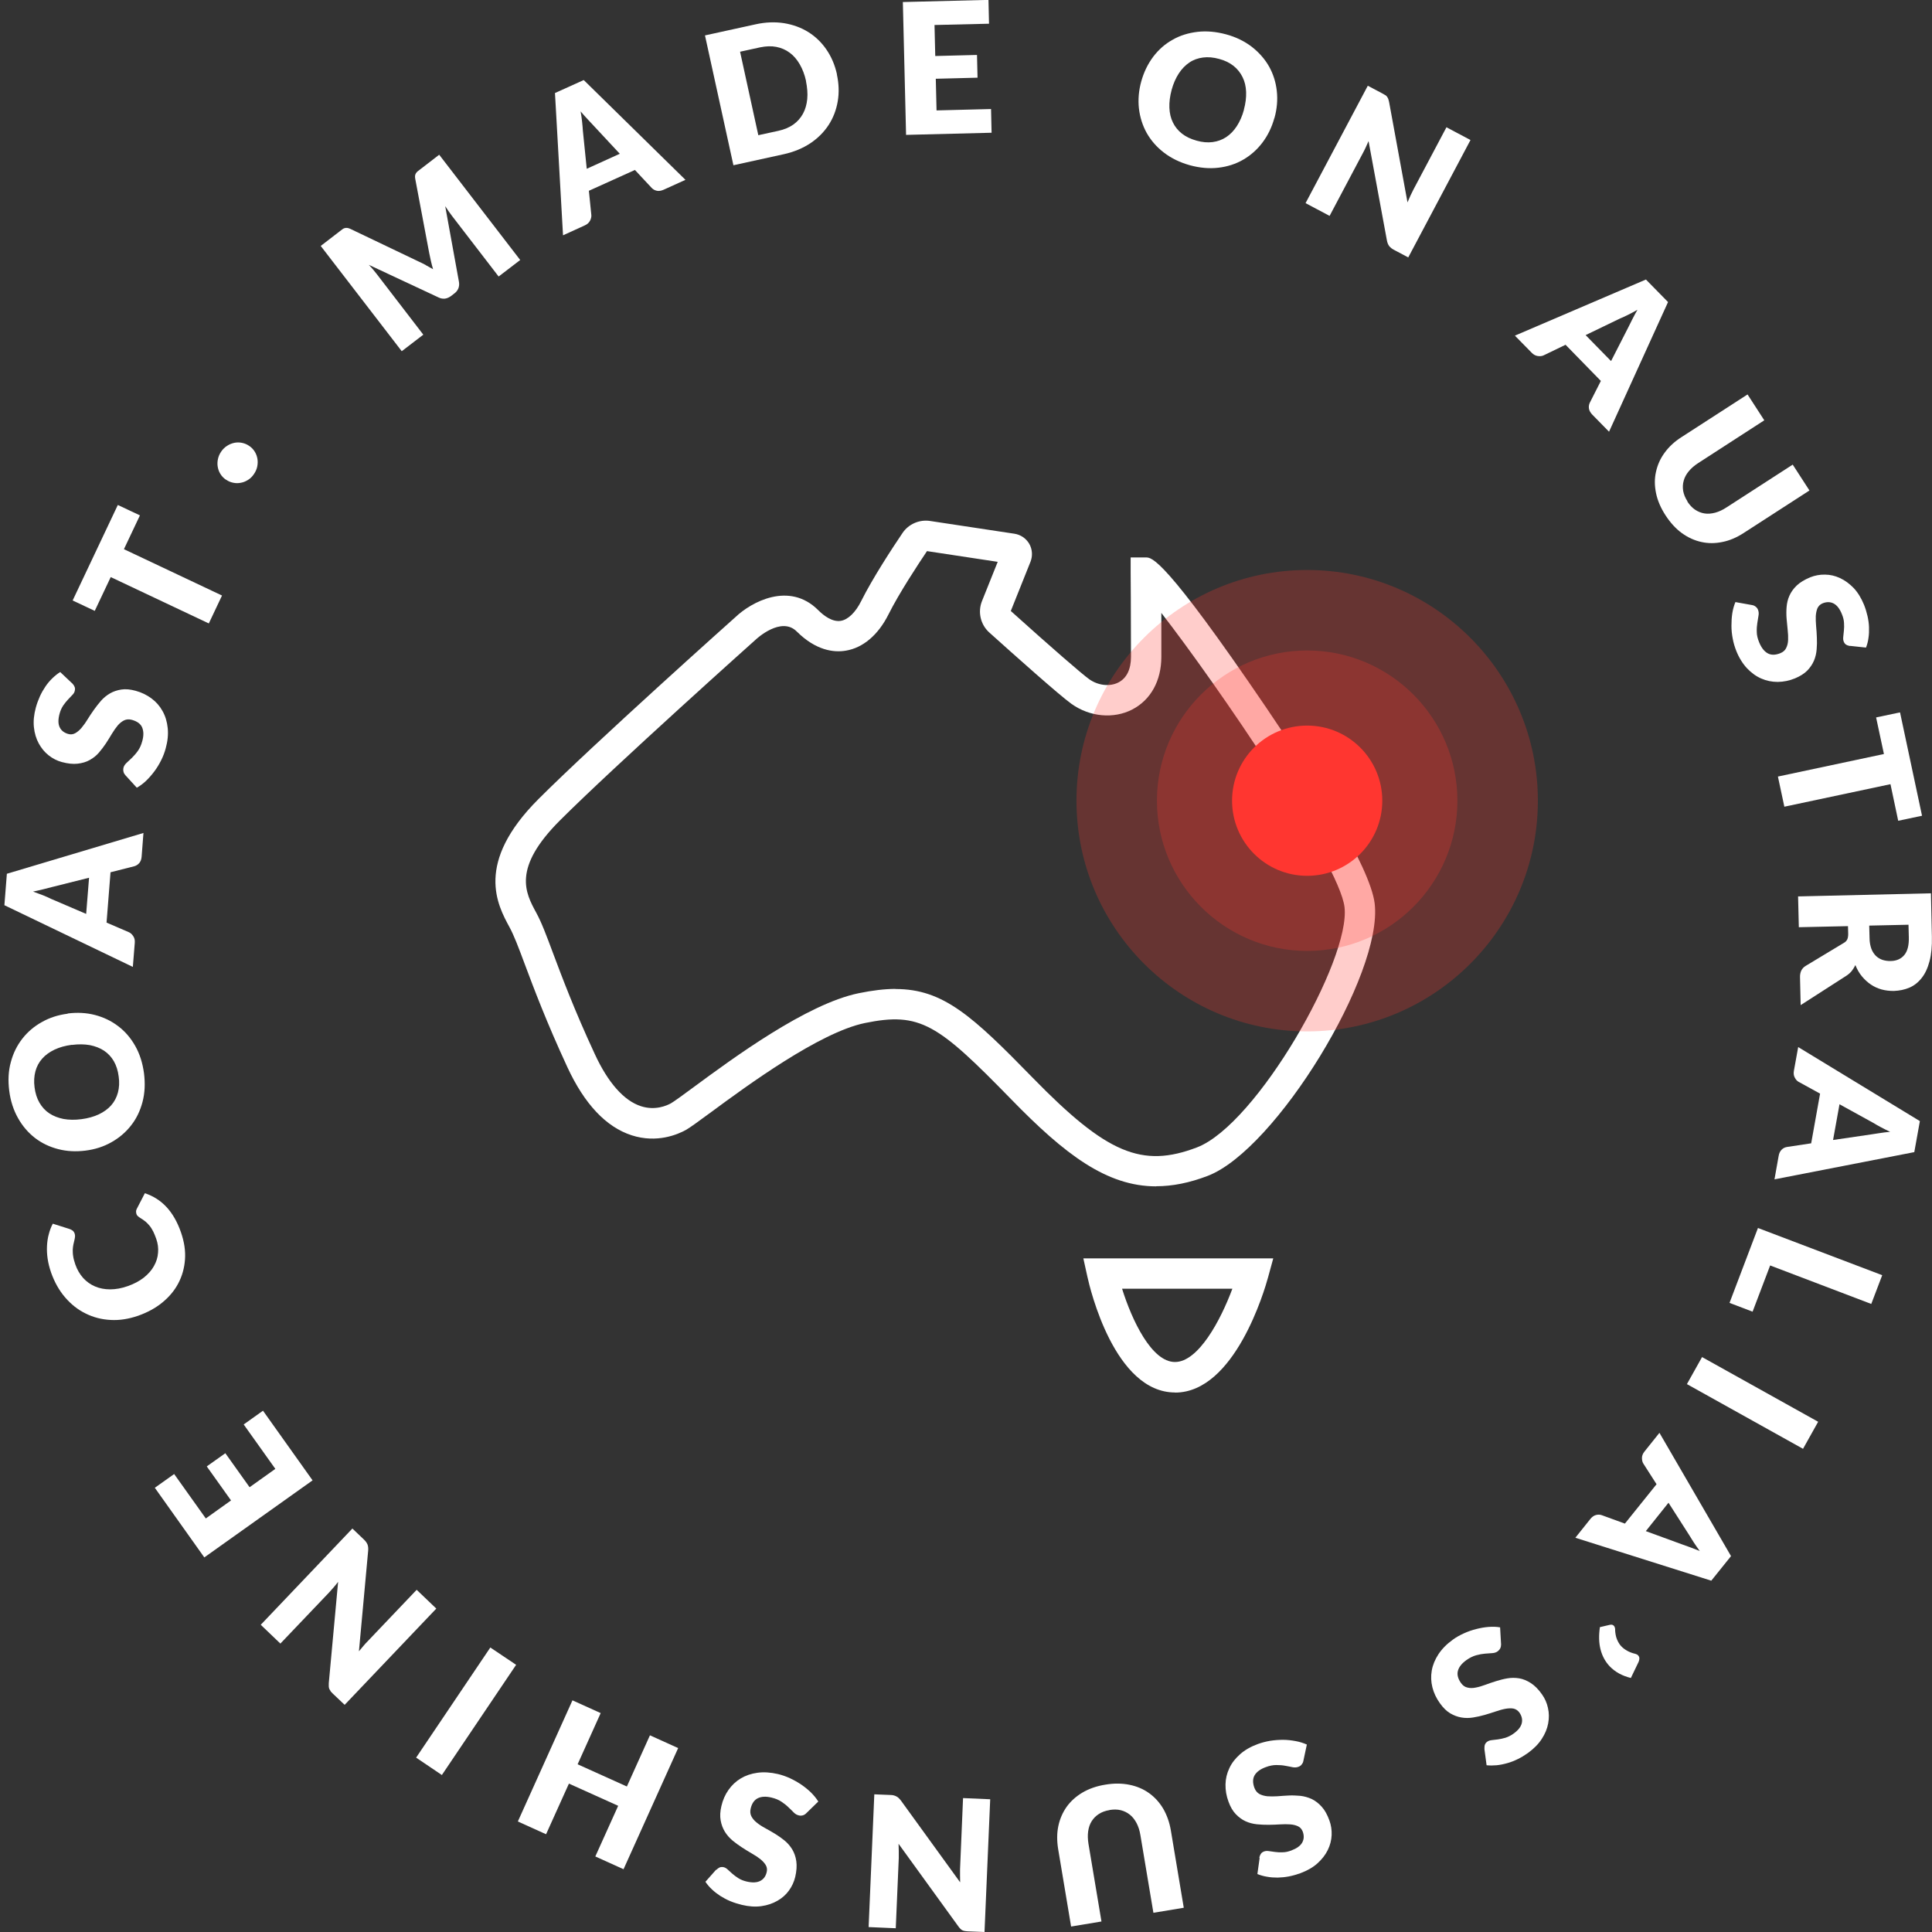 <?xml version="1.0" encoding="UTF-8"?>
<svg xmlns="http://www.w3.org/2000/svg" width="244" height="244" viewBox="0 0 244 244" fill="none">
  <rect x="0" y="0" width="244" height="244" fill="#333333" stroke="none"/>
  <g clip-path="url(#clip0_3234_31855)">
    <path d="M146.021 149.829C139.773 149.829 134.502 145.817 127.699 138.825C118.443 129.338 116.234 127.766 109.227 129.203C103.468 130.395 94.266 137.171 89.835 140.437C88.1 141.711 87.179 142.389 86.609 142.714C85.62 143.256 82.978 144.421 79.766 143.378C76.54 142.334 73.803 139.421 71.648 134.759C69.006 129.054 67.42 124.826 66.268 121.749C65.482 119.635 64.9 118.117 64.371 117.142C62.813 114.282 59.926 108.997 68.003 100.92C75.05 93.873 92.721 78.072 92.898 77.923C94.876 76.039 99.674 73.397 103.332 77.055C104.037 77.76 105.108 78.573 106.178 78.411C107.1 78.262 108.048 77.354 108.767 75.904C110.217 73.004 112.656 69.277 113.984 67.312C114.743 66.187 116.112 65.591 117.453 65.794L128.119 67.407C128.905 67.529 129.582 67.989 129.989 68.68C130.382 69.372 130.436 70.198 130.151 70.93L127.658 77.164C132.902 81.88 136.602 85.092 137.564 85.783C138.689 86.582 140.166 86.745 141.25 86.189C142.294 85.647 142.836 84.536 142.836 82.951C142.836 77.584 142.795 72.34 142.795 72.34V70.402H144.72C145.465 70.402 147.023 70.402 159.884 89.32C165.833 98.074 173.043 109.471 173.612 114.093C174.696 123.037 161.104 145.221 152.539 148.501C150.208 149.395 148.067 149.815 146.021 149.815V149.829ZM113.103 124.907C119.134 124.907 122.82 128.322 130.45 136.141C139.76 145.682 144.218 147.565 151.17 144.909C158.719 142.023 170.604 121.194 169.804 114.553C169.126 108.983 153.61 86.338 146.671 77.408C146.671 79.075 146.671 81.013 146.671 82.951C146.671 85.973 145.329 88.398 142.999 89.604C140.641 90.824 137.632 90.54 135.328 88.9C133.824 87.829 128.159 82.774 124.934 79.874C123.836 78.885 123.47 77.299 124.012 75.931L126.005 70.957L117.074 69.602C115.99 71.215 113.564 74.887 112.209 77.598C110.908 80.2 108.984 81.826 106.802 82.178C105.325 82.422 103.061 82.178 100.622 79.752C98.657 77.787 95.527 80.701 95.499 80.728C95.283 80.918 77.692 96.651 70.713 103.617C64.669 109.661 66.363 112.764 67.718 115.258C68.396 116.491 69.006 118.131 69.846 120.381C70.984 123.403 72.529 127.549 75.118 133.119C76.784 136.738 78.804 139.014 80.945 139.705C82.734 140.288 84.197 139.638 84.739 139.34C85.119 139.123 86.311 138.255 87.558 137.334C92.559 133.648 101.855 126.791 108.455 125.435C110.19 125.083 111.707 124.893 113.117 124.893L113.103 124.907Z" fill="white"></path>
    <path d="M148.406 175.862C140.762 175.862 137.659 162.743 137.334 161.253L136.819 158.922H160.806L160.141 161.348C159.735 162.838 155.968 175.875 148.406 175.875V175.862ZM141.711 162.757C142.958 166.741 145.438 172.013 148.392 172.013C151.346 172.013 154.152 166.755 155.642 162.757H141.711Z" fill="white"></path>
    <path d="M53.773 33.486C54.072 33.649 54.383 33.825 54.695 34.001C54.587 33.649 54.505 33.31 54.424 32.971C54.343 32.633 54.275 32.294 54.207 31.955L52.446 22.604C52.418 22.442 52.405 22.306 52.418 22.198C52.432 22.089 52.473 21.981 52.527 21.886C52.581 21.791 52.662 21.71 52.757 21.629C52.866 21.547 52.974 21.466 53.109 21.358L55.468 19.542L65.699 32.836L62.975 34.923L57.094 27.28C56.809 26.914 56.525 26.494 56.226 26.033L57.961 35.587C58.015 35.885 57.988 36.156 57.893 36.414C57.785 36.671 57.622 36.888 57.378 37.064L56.958 37.389C56.714 37.566 56.47 37.674 56.199 37.715C55.928 37.742 55.657 37.701 55.386 37.566L46.578 33.446C46.767 33.636 46.943 33.839 47.12 34.042C47.296 34.245 47.445 34.435 47.58 34.611L53.462 42.268L50.738 44.355L40.506 31.061L42.864 29.245C43 29.136 43.122 29.055 43.217 28.974C43.312 28.892 43.42 28.838 43.528 28.811C43.637 28.784 43.745 28.77 43.854 28.784C43.962 28.798 44.098 28.838 44.247 28.906L52.866 33.026C53.164 33.161 53.462 33.31 53.773 33.473V33.486Z" fill="white"></path>
    <path d="M86.569 22.713L83.818 23.96C83.506 24.095 83.222 24.149 82.964 24.095C82.707 24.041 82.476 23.919 82.3 23.729L80.186 21.466L74.372 24.095L74.684 27.171C74.698 27.402 74.643 27.632 74.508 27.89C74.372 28.134 74.169 28.323 73.871 28.459L71.106 29.719L70.09 11.749L73.722 10.11L86.569 22.713ZM74.101 21.317L78.275 19.42L74.969 15.869C74.752 15.639 74.508 15.381 74.223 15.07C73.939 14.771 73.64 14.433 73.329 14.067C73.41 14.541 73.478 14.988 73.518 15.408C73.559 15.829 73.6 16.194 73.613 16.506L74.101 21.303V21.317Z" fill="white"></path>
    <path d="M105.69 9.391C105.948 10.57 105.989 11.709 105.799 12.806C105.609 13.904 105.23 14.893 104.647 15.788C104.064 16.682 103.292 17.455 102.343 18.092C101.381 18.729 100.27 19.189 98.996 19.474L92.626 20.87L89.035 4.472L95.405 3.076C96.678 2.792 97.885 2.751 99.023 2.927C100.161 3.117 101.178 3.483 102.086 4.052C102.994 4.621 103.753 5.353 104.376 6.261C104.999 7.169 105.446 8.212 105.704 9.391H105.69ZM101.801 10.245C101.625 9.432 101.354 8.727 101.002 8.118C100.649 7.508 100.229 7.02 99.728 6.654C99.24 6.288 98.671 6.044 98.047 5.922C97.424 5.8 96.746 5.827 96.014 5.976L93.467 6.532L95.77 17.075L98.318 16.52C99.05 16.357 99.673 16.099 100.188 15.734C100.703 15.368 101.11 14.907 101.408 14.365C101.706 13.823 101.882 13.199 101.95 12.508C102.018 11.804 101.95 11.058 101.788 10.232L101.801 10.245Z" fill="white"></path>
    <path d="M124.839 1.98572e-06L124.907 2.995L118.023 3.158L118.117 7.074L123.389 6.939L123.457 9.812L118.185 9.947L118.28 13.945L125.164 13.769L125.232 16.764L114.431 17.035L114.025 0.257L124.826 -0.014L124.839 1.98572e-06Z" fill="white"></path>
    <path d="M160.941 14.921C160.616 16.086 160.114 17.116 159.437 18.01C158.759 18.905 157.946 19.623 157.011 20.165C156.076 20.707 155.033 21.046 153.881 21.181C152.729 21.317 151.523 21.209 150.276 20.87C149.016 20.517 147.931 19.989 147.01 19.284C146.088 18.579 145.37 17.753 144.828 16.804C144.3 15.856 143.974 14.826 143.839 13.701C143.717 12.59 143.812 11.438 144.137 10.272C144.462 9.107 144.964 8.077 145.641 7.169C146.319 6.274 147.132 5.556 148.08 5.028C149.016 4.486 150.073 4.16 151.224 4.025C152.376 3.889 153.582 3.998 154.843 4.337C156.103 4.675 157.187 5.217 158.109 5.922C159.017 6.64 159.749 7.467 160.277 8.402C160.806 9.351 161.131 10.381 161.253 11.492C161.375 12.617 161.28 13.755 160.955 14.907L160.941 14.921ZM157.092 13.864C157.309 13.064 157.404 12.319 157.377 11.614C157.35 10.909 157.201 10.286 156.93 9.744C156.659 9.188 156.279 8.714 155.791 8.321C155.29 7.928 154.694 7.63 153.962 7.44C153.23 7.237 152.553 7.182 151.929 7.264C151.306 7.345 150.723 7.548 150.222 7.887C149.72 8.226 149.259 8.687 148.88 9.269C148.501 9.852 148.189 10.543 147.972 11.343C147.755 12.156 147.66 12.901 147.687 13.606C147.715 14.311 147.864 14.934 148.135 15.476C148.406 16.032 148.785 16.492 149.287 16.886C149.788 17.279 150.398 17.563 151.13 17.766C151.848 17.97 152.525 18.024 153.149 17.943C153.772 17.861 154.341 17.658 154.856 17.319C155.371 16.98 155.819 16.52 156.198 15.937C156.577 15.354 156.889 14.663 157.106 13.85L157.092 13.864Z" fill="white"></path>
    <path d="M174.954 12.007C175.048 12.075 175.13 12.142 175.184 12.224C175.238 12.305 175.292 12.4 175.333 12.508C175.374 12.617 175.401 12.752 175.441 12.915L177.759 25.559C177.881 25.261 178.003 24.976 178.138 24.691C178.274 24.42 178.396 24.163 178.518 23.919L182.678 16.072L185.714 17.685L177.854 32.511L176.065 31.562C175.794 31.427 175.604 31.264 175.455 31.088C175.32 30.912 175.211 30.668 175.157 30.356L172.84 17.821C172.718 18.092 172.609 18.349 172.487 18.607C172.365 18.864 172.257 19.095 172.135 19.311L167.92 27.266L164.885 25.654L172.745 10.828L174.561 11.79C174.71 11.871 174.832 11.939 174.927 12.007H174.954Z" fill="white"></path>
    <path d="M203.209 54.519L201.095 52.364C200.865 52.12 200.716 51.863 200.675 51.605C200.634 51.334 200.675 51.09 200.783 50.86L202.179 48.109L197.721 43.542L194.943 44.883C194.739 44.978 194.495 45.005 194.211 44.965C193.926 44.924 193.682 44.789 193.452 44.558L191.324 42.39L207.871 35.302L210.663 38.148L203.209 54.532V54.519ZM200.255 42.322L203.467 45.602L205.676 41.279C205.811 41.008 205.974 40.682 206.163 40.303C206.353 39.924 206.57 39.531 206.8 39.124C206.38 39.368 205.987 39.571 205.608 39.761C205.228 39.951 204.903 40.1 204.605 40.222L200.255 42.322Z" fill="white"></path>
    <path d="M213.102 63.341C213.387 63.775 213.712 64.127 214.078 64.371C214.444 64.615 214.837 64.778 215.27 64.845C215.69 64.913 216.151 64.872 216.612 64.75C217.073 64.629 217.574 64.398 218.062 64.073L226.41 58.679L228.524 61.945L220.176 67.339C219.309 67.894 218.428 68.274 217.52 68.45C216.612 68.64 215.731 68.64 214.877 68.45C214.01 68.26 213.197 67.894 212.424 67.339C211.652 66.783 210.961 66.024 210.351 65.089C209.741 64.154 209.335 63.206 209.145 62.27C208.955 61.335 208.942 60.441 209.145 59.574C209.335 58.72 209.687 57.907 210.243 57.161C210.785 56.416 211.489 55.766 212.357 55.21L220.705 49.816L222.819 53.082L214.484 58.476C213.983 58.801 213.59 59.14 213.278 59.52C212.966 59.899 212.75 60.292 212.641 60.712C212.519 61.132 212.506 61.552 212.573 61.999C212.655 62.433 212.831 62.88 213.116 63.314L213.102 63.341Z" fill="white"></path>
    <path d="M233.674 81.595C233.457 81.555 233.281 81.501 233.159 81.419C233.023 81.338 232.915 81.202 232.847 81.013C232.779 80.85 232.766 80.647 232.793 80.416C232.82 80.186 232.847 79.928 232.874 79.63C232.901 79.346 232.915 79.02 232.888 78.668C232.874 78.316 232.779 77.95 232.617 77.557C232.346 76.879 231.993 76.432 231.573 76.215C231.153 75.998 230.692 75.998 230.204 76.188C229.893 76.31 229.676 76.527 229.54 76.798C229.418 77.083 229.351 77.421 229.323 77.801C229.31 78.18 229.323 78.614 229.364 79.075C229.405 79.535 229.445 80.023 229.459 80.525C229.486 81.026 229.473 81.514 229.432 82.015C229.391 82.517 229.283 82.991 229.093 83.438C228.903 83.886 228.619 84.306 228.239 84.699C227.86 85.078 227.345 85.403 226.694 85.674C225.976 85.973 225.258 86.108 224.526 86.122C223.794 86.122 223.103 85.986 222.453 85.701C221.789 85.417 221.192 84.983 220.637 84.4C220.095 83.818 219.634 83.086 219.282 82.205C219.092 81.717 218.929 81.202 218.834 80.66C218.726 80.118 218.672 79.576 218.672 79.034C218.672 78.492 218.699 77.963 218.78 77.448C218.861 76.933 218.997 76.459 219.173 76.039L221.287 76.418C221.45 76.446 221.599 76.513 221.734 76.622C221.87 76.73 221.978 76.866 222.033 77.028C222.114 77.245 222.141 77.489 222.087 77.76C222.046 78.031 221.992 78.343 221.938 78.682C221.884 79.02 221.856 79.4 221.87 79.806C221.87 80.213 221.978 80.66 222.182 81.148C222.453 81.799 222.805 82.259 223.239 82.503C223.672 82.747 224.201 82.747 224.824 82.503C225.19 82.354 225.448 82.137 225.583 81.839C225.732 81.541 225.814 81.216 225.827 80.823C225.841 80.443 225.827 80.01 225.773 79.563C225.719 79.102 225.678 78.627 225.637 78.14C225.597 77.652 225.597 77.15 225.637 76.662C225.678 76.175 225.786 75.687 225.99 75.24C226.193 74.779 226.491 74.359 226.911 73.952C227.318 73.559 227.901 73.207 228.619 72.909C229.201 72.678 229.825 72.556 230.475 72.57C231.126 72.57 231.763 72.719 232.373 73.004C232.996 73.288 233.565 73.708 234.094 74.25C234.622 74.806 235.056 75.511 235.408 76.364C235.598 76.839 235.747 77.326 235.855 77.801C235.964 78.289 236.032 78.763 236.045 79.224C236.059 79.684 236.045 80.132 235.977 80.565C235.923 80.999 235.815 81.406 235.666 81.785L233.633 81.568L233.674 81.595Z" fill="white"></path>
    <path d="M242.753 103.021L239.731 103.658L238.755 99.037L225.353 101.882L224.54 98.074L237.929 95.228L236.94 90.607L239.962 89.97L242.74 103.021H242.753Z" fill="white"></path>
    <path d="M233.389 116.966L227.182 117.101L227.087 113.212L243.865 112.819L243.986 118.28C244.014 119.5 243.919 120.53 243.688 121.397C243.458 122.264 243.133 122.969 242.699 123.511C242.265 124.067 241.75 124.473 241.154 124.731C240.558 124.988 239.894 125.124 239.176 125.151C238.634 125.151 238.119 125.097 237.631 124.961C237.143 124.826 236.696 124.622 236.276 124.338C235.855 124.053 235.49 123.714 235.151 123.308C234.812 122.901 234.541 122.427 234.324 121.885C234.202 122.142 234.039 122.4 233.863 122.63C233.674 122.861 233.443 123.064 233.172 123.24L227.413 126.94L227.331 123.416C227.318 122.766 227.548 122.291 228.036 121.993L232.847 119.093C233.064 118.971 233.213 118.822 233.294 118.646C233.375 118.483 233.416 118.239 233.416 117.941L233.389 116.952V116.966ZM236.072 116.898L236.113 118.47C236.113 118.998 236.208 119.445 236.343 119.825C236.479 120.191 236.682 120.489 236.926 120.733C237.17 120.963 237.455 121.126 237.766 121.234C238.091 121.329 238.43 121.383 238.796 121.37C239.528 121.356 240.097 121.099 240.504 120.611C240.91 120.123 241.1 119.378 241.073 118.361L241.032 116.789L236.059 116.898H236.072Z" fill="white"></path>
    <path d="M224.106 148.948L224.634 145.98C224.689 145.641 224.824 145.384 225.014 145.194C225.204 145.004 225.434 144.896 225.692 144.855L228.741 144.394L229.865 138.12L227.155 136.629C226.952 136.521 226.789 136.331 226.667 136.087C226.532 135.843 226.505 135.559 226.559 135.233L227.101 132.238L242.469 141.589L241.764 145.506L224.092 148.948H224.106ZM232.318 139.462L231.505 143.974L236.303 143.27C236.614 143.229 236.967 143.161 237.373 143.107C237.78 143.039 238.227 142.985 238.715 142.944C238.281 142.741 237.875 142.538 237.495 142.334C237.129 142.131 236.804 141.955 236.547 141.792L232.318 139.462Z" fill="white"></path>
    <path d="M223.55 159.843L221.341 165.657L218.428 164.546L222.019 155.087L237.712 161.049L236.33 164.681L223.55 159.816V159.843Z" fill="white"></path>
    <path d="M213.048 174.805L214.959 171.39L229.622 179.561L227.711 182.976L213.048 174.805Z" fill="white"></path>
    <path d="M198.967 194.197L200.851 191.839C201.054 191.582 201.298 191.405 201.556 191.338C201.813 191.27 202.071 191.27 202.315 191.365L205.215 192.422L209.213 187.448L207.546 184.846C207.424 184.657 207.37 184.413 207.37 184.128C207.37 183.844 207.478 183.586 207.681 183.329L209.578 180.957L218.618 196.528L216.124 199.631L198.967 194.211V194.197ZM210.717 189.793L207.857 193.371L212.411 195.037C212.695 195.146 213.048 195.268 213.427 195.403C213.82 195.539 214.24 195.715 214.674 195.891C214.389 195.498 214.132 195.132 213.901 194.78C213.671 194.428 213.481 194.116 213.319 193.845L210.717 189.779V189.793Z" fill="white"></path>
    <path d="M205.987 211.923C205.432 211.787 204.93 211.598 204.483 211.354C204.036 211.11 203.656 210.812 203.318 210.473C202.748 209.877 202.355 209.158 202.139 208.318C201.922 207.478 201.908 206.543 202.057 205.499L203.331 205.201C203.44 205.174 203.534 205.188 203.616 205.201C203.697 205.228 203.765 205.269 203.819 205.323C203.873 205.377 203.914 205.459 203.941 205.54C203.968 205.621 203.982 205.703 203.982 205.77C203.982 205.892 203.982 206.041 204.009 206.218C204.036 206.394 204.063 206.57 204.117 206.76C204.171 206.949 204.253 207.153 204.361 207.356C204.469 207.559 204.605 207.762 204.781 207.939C204.971 208.142 205.215 208.318 205.499 208.481C205.784 208.643 206.136 208.779 206.543 208.874C206.678 208.914 206.8 208.969 206.882 209.063C206.977 209.158 207.031 209.28 207.044 209.429C207.044 209.565 207.017 209.714 206.949 209.877L205.96 211.936L205.987 211.923Z" fill="white"></path>
    <path d="M187.475 220.894C187.475 220.677 187.475 220.501 187.53 220.352C187.584 220.203 187.679 220.068 187.841 219.959C187.99 219.851 188.167 219.797 188.397 219.769C188.627 219.742 188.885 219.715 189.183 219.675C189.468 219.634 189.793 219.566 190.118 219.471C190.457 219.363 190.796 219.2 191.134 218.956C191.731 218.536 192.083 218.089 192.191 217.628C192.3 217.167 192.191 216.72 191.893 216.287C191.69 216.016 191.446 215.853 191.148 215.785C190.836 215.731 190.498 215.745 190.118 215.812C189.739 215.88 189.332 216.002 188.885 216.151C188.438 216.3 187.977 216.449 187.503 216.585C187.028 216.72 186.54 216.829 186.039 216.91C185.538 216.991 185.05 216.991 184.575 216.91C184.088 216.829 183.613 216.652 183.152 216.381C182.692 216.11 182.258 215.677 181.851 215.108C181.404 214.484 181.079 213.807 180.903 213.102C180.727 212.397 180.7 211.693 180.822 210.988C180.944 210.283 181.228 209.592 181.662 208.928C182.109 208.25 182.705 207.641 183.478 207.085C183.898 206.773 184.372 206.516 184.874 206.285C185.375 206.055 185.89 205.879 186.418 205.743C186.947 205.608 187.462 205.513 187.99 205.472C188.505 205.432 188.993 205.445 189.454 205.526L189.576 207.681C189.576 207.844 189.549 208.006 189.481 208.156C189.413 208.305 189.291 208.44 189.156 208.549C188.966 208.684 188.736 208.765 188.465 208.779C188.194 208.792 187.882 208.82 187.543 208.847C187.204 208.874 186.825 208.942 186.432 209.05C186.039 209.158 185.619 209.362 185.199 209.66C184.63 210.066 184.264 210.514 184.128 211.001C183.993 211.489 184.128 212.004 184.508 212.546C184.738 212.872 185.009 213.061 185.334 213.129C185.646 213.21 185.998 213.21 186.378 213.129C186.757 213.061 187.164 212.939 187.597 212.777C188.031 212.614 188.478 212.465 188.953 212.316C189.427 212.167 189.901 212.045 190.389 211.964C190.877 211.882 191.365 211.882 191.866 211.964C192.354 212.045 192.842 212.248 193.33 212.56C193.818 212.872 194.292 213.346 194.739 213.983C195.105 214.498 195.363 215.067 195.498 215.704C195.647 216.341 195.647 216.991 195.525 217.655C195.403 218.319 195.132 218.983 194.712 219.62C194.292 220.271 193.709 220.854 192.964 221.396C192.544 221.694 192.124 221.951 191.677 222.168C191.229 222.385 190.782 222.561 190.335 222.683C189.888 222.805 189.44 222.9 189.007 222.941C188.573 222.981 188.153 222.981 187.747 222.941L187.475 220.908V220.894Z" fill="white"></path>
    <path d="M159.044 234.636C159.085 234.419 159.152 234.256 159.247 234.121C159.328 233.985 159.478 233.89 159.654 233.823C159.816 233.768 160.02 233.741 160.25 233.782C160.48 233.823 160.738 233.85 161.022 233.89C161.307 233.931 161.632 233.945 161.985 233.931C162.337 233.931 162.703 233.85 163.096 233.701C163.773 233.443 164.234 233.118 164.465 232.698C164.695 232.278 164.709 231.83 164.532 231.329C164.41 231.017 164.221 230.787 163.936 230.651C163.651 230.516 163.326 230.435 162.947 230.408C162.567 230.38 162.134 230.38 161.673 230.408C161.199 230.435 160.724 230.462 160.223 230.462C159.721 230.462 159.234 230.448 158.732 230.394C158.231 230.34 157.756 230.218 157.309 230.015C156.862 229.811 156.455 229.513 156.076 229.12C155.697 228.727 155.398 228.212 155.155 227.548C154.883 226.816 154.762 226.098 154.775 225.366C154.789 224.634 154.951 223.957 155.263 223.306C155.561 222.656 156.022 222.073 156.618 221.545C157.214 221.016 157.973 220.582 158.868 220.257C159.356 220.081 159.871 219.946 160.426 219.851C160.968 219.769 161.51 219.729 162.052 219.729C162.594 219.729 163.123 219.796 163.638 219.891C164.153 219.986 164.614 220.135 165.047 220.325L164.6 222.426C164.573 222.588 164.492 222.724 164.383 222.859C164.275 222.995 164.126 223.09 163.963 223.144C163.746 223.225 163.502 223.239 163.231 223.184C162.96 223.13 162.662 223.062 162.323 223.008C161.985 222.941 161.605 222.913 161.199 222.913C160.792 222.913 160.331 222.995 159.843 223.184C159.179 223.428 158.719 223.767 158.461 224.187C158.204 224.621 158.19 225.149 158.42 225.786C158.556 226.152 158.773 226.41 159.057 226.572C159.342 226.721 159.681 226.816 160.06 226.857C160.44 226.884 160.86 226.884 161.321 226.857C161.781 226.816 162.256 226.789 162.744 226.762C163.231 226.735 163.733 226.762 164.221 226.803C164.709 226.857 165.183 226.992 165.644 227.196C166.091 227.413 166.511 227.724 166.904 228.158C167.297 228.578 167.622 229.161 167.893 229.906C168.11 230.502 168.205 231.112 168.178 231.763C168.151 232.413 167.988 233.037 167.69 233.646C167.392 234.256 166.958 234.812 166.389 235.327C165.82 235.842 165.102 236.248 164.234 236.574C163.746 236.75 163.272 236.885 162.784 236.98C162.296 237.075 161.822 237.116 161.361 237.129C160.9 237.129 160.453 237.102 160.02 237.021C159.586 236.953 159.179 236.831 158.8 236.682L159.085 234.649L159.044 234.636Z" fill="white"></path>
    <path d="M140.126 228.605C139.611 228.686 139.163 228.849 138.784 229.093C138.405 229.337 138.106 229.635 137.876 230.001C137.646 230.367 137.497 230.787 137.429 231.275C137.361 231.763 137.375 232.291 137.469 232.874L139.109 242.672L135.274 243.309L133.634 233.497C133.472 232.481 133.472 231.519 133.661 230.624C133.851 229.716 134.203 228.917 134.705 228.199C135.22 227.48 135.884 226.884 136.697 226.396C137.524 225.908 138.486 225.57 139.584 225.393C140.695 225.204 141.711 225.217 142.646 225.407C143.581 225.597 144.408 225.949 145.126 226.464C145.844 226.979 146.427 227.629 146.901 228.415C147.362 229.215 147.687 230.109 147.864 231.126L149.503 240.937L145.668 241.574L144.028 231.776C143.934 231.194 143.771 230.679 143.541 230.245C143.31 229.811 143.039 229.459 142.7 229.188C142.362 228.917 141.982 228.727 141.549 228.619C141.115 228.51 140.641 228.51 140.126 228.592V228.605Z" fill="white"></path>
    <path d="M121.858 243.878C121.749 243.864 121.641 243.824 121.546 243.783C121.451 243.743 121.37 243.675 121.289 243.593C121.207 243.512 121.112 243.404 121.018 243.268L113.483 232.86C113.496 233.186 113.51 233.497 113.51 233.795C113.51 234.094 113.51 234.392 113.51 234.649L113.13 243.526L109.702 243.377L110.42 226.613L112.439 226.694C112.737 226.694 112.995 226.762 113.198 226.871C113.401 226.965 113.591 227.155 113.781 227.399L121.261 237.726C121.261 237.427 121.248 237.143 121.248 236.858C121.248 236.574 121.248 236.316 121.248 236.072L121.627 227.087L125.056 227.236L124.338 244L122.291 243.919C122.129 243.919 121.98 243.892 121.871 243.878H121.858Z" fill="white"></path>
    <path d="M90.445 236.167C90.607 236.018 90.743 235.91 90.892 235.842C91.041 235.788 91.204 235.774 91.393 235.815C91.57 235.855 91.732 235.95 91.908 236.113C92.084 236.262 92.274 236.438 92.491 236.641C92.708 236.831 92.965 237.021 93.263 237.211C93.562 237.4 93.914 237.536 94.32 237.631C95.025 237.793 95.594 237.766 96.014 237.549C96.435 237.332 96.706 236.967 96.828 236.438C96.909 236.113 96.868 235.815 96.706 235.544C96.543 235.273 96.313 235.029 96.014 234.785C95.716 234.554 95.35 234.31 94.944 234.08C94.537 233.85 94.131 233.592 93.711 233.321C93.29 233.05 92.884 232.752 92.504 232.44C92.125 232.115 91.8 231.749 91.542 231.329C91.285 230.909 91.109 230.435 91.014 229.906C90.919 229.378 90.946 228.768 91.109 228.09C91.285 227.331 91.583 226.654 92.003 226.057C92.423 225.461 92.938 224.973 93.548 224.607C94.158 224.241 94.862 223.998 95.662 223.889C96.462 223.781 97.315 223.835 98.251 224.052C98.766 224.174 99.267 224.35 99.768 224.58C100.27 224.811 100.744 225.082 101.191 225.38C101.638 225.691 102.045 226.017 102.424 226.383C102.79 226.749 103.102 227.128 103.346 227.521L101.801 229.025C101.693 229.134 101.544 229.228 101.381 229.269C101.218 229.31 101.042 229.323 100.866 229.269C100.636 229.215 100.432 229.093 100.243 228.903C100.053 228.7 99.823 228.483 99.579 228.253C99.335 228.009 99.037 227.778 98.698 227.548C98.359 227.318 97.939 227.142 97.424 227.02C96.733 226.857 96.163 226.884 95.716 227.101C95.269 227.318 94.957 227.751 94.808 228.402C94.713 228.781 94.754 229.12 94.903 229.405C95.052 229.689 95.283 229.96 95.581 230.191C95.879 230.435 96.231 230.665 96.638 230.882C97.044 231.099 97.451 231.343 97.885 231.6C98.305 231.858 98.711 232.142 99.091 232.454C99.47 232.766 99.795 233.145 100.053 233.565C100.31 233.999 100.487 234.487 100.568 235.056C100.649 235.625 100.609 236.289 100.432 237.048C100.283 237.658 100.026 238.227 99.646 238.755C99.267 239.284 98.779 239.718 98.183 240.056C97.6 240.395 96.922 240.626 96.163 240.734C95.405 240.842 94.578 240.788 93.683 240.571C93.182 240.449 92.708 240.3 92.247 240.111C91.786 239.921 91.366 239.69 90.973 239.447C90.58 239.189 90.228 238.918 89.916 238.62C89.591 238.322 89.32 237.997 89.09 237.658L90.445 236.126V236.167Z" fill="white"></path>
    <path d="M72.299 214.742L75.863 216.354L72.949 222.819L79.17 225.624L82.083 219.16L85.647 220.772L78.749 236.072L75.185 234.46L78.072 228.063L71.852 225.258L68.965 231.654L65.401 230.042L72.299 214.742Z" fill="white"></path>
    <path d="M61.932 208.074L65.184 210.256L55.806 224.174L52.554 221.978L61.932 208.061V208.074Z" fill="white"></path>
    <path d="M41.753 213.576C41.685 213.481 41.631 213.386 41.59 213.305C41.55 213.21 41.536 213.102 41.523 212.993C41.523 212.885 41.523 212.736 41.523 212.573L42.702 199.78C42.498 200.038 42.309 200.282 42.105 200.512C41.902 200.743 41.712 200.959 41.536 201.149L35.411 207.573L32.931 205.201L44.504 193.045L45.968 194.441C46.185 194.644 46.334 194.861 46.415 195.064C46.496 195.268 46.523 195.539 46.496 195.85L45.331 208.549C45.52 208.318 45.697 208.101 45.886 207.884C46.063 207.668 46.239 207.478 46.415 207.302L52.622 200.783L55.102 203.155L43.528 215.311L42.038 213.901C41.916 213.779 41.821 213.685 41.74 213.59L41.753 213.576Z" fill="white"></path>
    <path d="M19.555 187.896L21.995 186.161L25.992 191.771L29.177 189.495L26.114 185.199L28.459 183.532L31.521 187.828L34.774 185.51L30.776 179.9L33.215 178.165L39.476 186.961L25.803 196.691L19.542 187.882L19.555 187.896Z" fill="white"></path>
    <path d="M17.224 153.284C17.197 153.203 17.184 153.108 17.184 153C17.184 152.905 17.211 152.796 17.265 152.688L18.295 150.696C19.352 151.048 20.26 151.617 21.019 152.431C21.778 153.244 22.388 154.301 22.848 155.615C23.268 156.821 23.445 157.973 23.363 159.071C23.282 160.169 22.997 161.171 22.509 162.093C22.022 163.015 21.344 163.814 20.477 164.519C19.61 165.223 18.593 165.766 17.441 166.172C16.262 166.579 15.097 166.768 13.972 166.701C12.847 166.646 11.79 166.375 10.814 165.887C9.839 165.413 8.985 164.736 8.226 163.855C7.467 162.974 6.884 161.93 6.451 160.711C6.247 160.114 6.098 159.532 6.017 158.976C5.936 158.42 5.909 157.878 5.936 157.35C5.963 156.835 6.031 156.333 6.166 155.859C6.288 155.385 6.451 154.951 6.668 154.545L8.768 155.209C8.89 155.249 9.026 155.317 9.147 155.398C9.269 155.48 9.364 155.615 9.432 155.805C9.473 155.94 9.486 156.062 9.473 156.198C9.459 156.333 9.432 156.483 9.391 156.645C9.351 156.808 9.31 156.984 9.269 157.174C9.229 157.363 9.202 157.58 9.188 157.824C9.188 158.068 9.188 158.339 9.242 158.651C9.283 158.963 9.378 159.301 9.513 159.694C9.744 160.358 10.082 160.928 10.503 161.402C10.936 161.876 11.438 162.229 12.007 162.472C12.576 162.716 13.227 162.838 13.918 162.838C14.622 162.838 15.354 162.703 16.127 162.432C16.94 162.147 17.617 161.781 18.173 161.348C18.729 160.9 19.149 160.426 19.447 159.884C19.745 159.356 19.921 158.8 19.962 158.204C20.016 157.621 19.935 157.038 19.731 156.455C19.61 156.117 19.488 155.819 19.366 155.561C19.23 155.304 19.095 155.06 18.932 154.856C18.769 154.653 18.593 154.463 18.39 154.287C18.186 154.125 17.956 153.962 17.685 153.799C17.577 153.732 17.495 153.664 17.401 153.582C17.306 153.501 17.251 153.406 17.224 153.298V153.284Z" fill="white"></path>
    <path d="M8.551 127.997C9.757 127.848 10.896 127.902 11.993 128.186C13.078 128.471 14.053 128.932 14.921 129.596C15.788 130.246 16.506 131.086 17.075 132.089C17.645 133.092 18.01 134.244 18.186 135.545C18.349 136.846 18.295 138.052 17.997 139.177C17.699 140.302 17.224 141.291 16.547 142.145C15.883 142.998 15.056 143.703 14.067 144.259C13.091 144.814 11.993 145.167 10.787 145.316C9.581 145.465 8.443 145.411 7.345 145.126C6.247 144.842 5.285 144.381 4.418 143.717C3.564 143.053 2.846 142.226 2.277 141.21C1.708 140.207 1.328 139.041 1.165 137.754C1.003 136.467 1.057 135.247 1.369 134.136C1.667 133.011 2.155 132.035 2.819 131.181C3.483 130.328 4.309 129.623 5.285 129.081C6.261 128.525 7.359 128.173 8.551 128.024V127.997ZM9.066 131.954C8.24 132.062 7.521 132.265 6.884 132.564C6.261 132.862 5.732 133.241 5.326 133.702C4.919 134.163 4.635 134.691 4.472 135.301C4.309 135.911 4.269 136.588 4.364 137.32C4.459 138.066 4.662 138.716 4.987 139.272C5.312 139.827 5.719 140.275 6.234 140.613C6.749 140.952 7.345 141.183 8.023 141.318C8.714 141.44 9.459 141.454 10.286 141.345C11.113 141.237 11.844 141.033 12.481 140.735C13.105 140.437 13.633 140.058 14.04 139.597C14.446 139.136 14.731 138.594 14.893 137.984C15.056 137.374 15.097 136.697 14.988 135.952C14.893 135.206 14.69 134.569 14.379 134.027C14.067 133.485 13.647 133.038 13.145 132.699C12.63 132.36 12.034 132.13 11.356 131.994C10.665 131.872 9.906 131.859 9.08 131.967L9.066 131.954Z" fill="white"></path>
    <path d="M18.119 105.175L17.888 108.184C17.861 108.523 17.766 108.794 17.59 108.997C17.414 109.2 17.197 109.336 16.953 109.404L13.958 110.163L13.457 116.518L16.289 117.738C16.493 117.833 16.682 117.995 16.831 118.239C16.994 118.47 17.048 118.754 17.021 119.08L16.777 122.115L0.556 114.323L0.867 110.352L18.105 105.203L18.119 105.175ZM10.882 115.421L11.248 110.854L6.546 112.033C6.247 112.114 5.895 112.195 5.489 112.304C5.082 112.399 4.648 112.507 4.174 112.602C4.635 112.764 5.055 112.927 5.448 113.076C5.841 113.225 6.166 113.388 6.451 113.523L10.882 115.421Z" fill="white"></path>
    <path d="M9.134 86.311C9.283 86.474 9.378 86.623 9.432 86.772C9.486 86.921 9.486 87.084 9.432 87.287C9.391 87.463 9.283 87.626 9.12 87.788C8.958 87.951 8.782 88.141 8.578 88.358C8.375 88.575 8.185 88.818 7.982 89.103C7.792 89.388 7.63 89.74 7.521 90.147C7.332 90.851 7.332 91.42 7.535 91.841C7.738 92.274 8.104 92.545 8.605 92.694C8.931 92.789 9.229 92.749 9.5 92.599C9.771 92.45 10.028 92.234 10.286 91.935C10.53 91.637 10.787 91.298 11.031 90.892C11.275 90.499 11.546 90.092 11.831 89.686C12.115 89.279 12.427 88.886 12.752 88.507C13.091 88.127 13.471 87.816 13.891 87.572C14.311 87.328 14.799 87.165 15.327 87.084C15.856 87.002 16.465 87.057 17.143 87.246C17.888 87.45 18.552 87.775 19.135 88.209C19.718 88.642 20.179 89.171 20.531 89.808C20.883 90.431 21.1 91.149 21.181 91.949C21.263 92.749 21.181 93.602 20.924 94.524C20.788 95.025 20.599 95.527 20.355 96.014C20.111 96.502 19.826 96.977 19.501 97.41C19.176 97.844 18.823 98.251 18.458 98.603C18.092 98.955 17.685 99.253 17.279 99.484L15.829 97.898C15.72 97.776 15.639 97.641 15.598 97.465C15.557 97.302 15.557 97.126 15.598 96.95C15.652 96.733 15.788 96.529 15.991 96.34C16.195 96.15 16.425 95.933 16.669 95.703C16.913 95.459 17.17 95.174 17.401 94.849C17.645 94.51 17.834 94.104 17.97 93.589C18.16 92.911 18.146 92.342 17.956 91.881C17.767 91.42 17.333 91.109 16.682 90.919C16.303 90.811 15.964 90.838 15.68 90.973C15.381 91.122 15.11 91.339 14.866 91.624C14.623 91.922 14.379 92.261 14.135 92.667C13.904 93.06 13.647 93.467 13.376 93.887C13.105 94.293 12.806 94.686 12.481 95.066C12.156 95.445 11.763 95.743 11.329 95.987C10.896 96.231 10.394 96.38 9.812 96.448C9.242 96.516 8.578 96.448 7.819 96.245C7.21 96.082 6.654 95.798 6.139 95.391C5.624 94.984 5.218 94.483 4.892 93.887C4.567 93.29 4.364 92.613 4.282 91.841C4.201 91.082 4.282 90.255 4.526 89.361C4.662 88.859 4.838 88.398 5.041 87.938C5.245 87.49 5.489 87.07 5.746 86.691C6.004 86.311 6.302 85.959 6.613 85.661C6.925 85.363 7.25 85.092 7.603 84.875L9.093 86.284L9.134 86.311Z" fill="white"></path>
    <path d="M14.88 63.775L17.672 65.089L15.652 69.358L28.039 75.212L26.372 78.736L13.985 72.882L11.966 77.15L9.175 75.836L14.88 63.775Z" fill="white"></path>
    <path d="M28.526 60.577C28.242 60.387 28.012 60.143 27.835 59.858C27.659 59.574 27.551 59.276 27.497 58.95C27.442 58.625 27.456 58.3 27.524 57.975C27.591 57.649 27.727 57.338 27.93 57.039C28.134 56.741 28.377 56.497 28.676 56.308C28.96 56.118 29.272 55.996 29.584 55.928C29.909 55.861 30.234 55.861 30.559 55.928C30.884 55.996 31.196 56.118 31.481 56.321C31.765 56.511 31.996 56.755 32.172 57.039C32.348 57.324 32.456 57.622 32.511 57.947C32.565 58.273 32.551 58.598 32.484 58.937C32.416 59.276 32.267 59.587 32.063 59.885C31.86 60.184 31.616 60.427 31.332 60.604C31.047 60.78 30.749 60.915 30.424 60.969C30.099 61.037 29.787 61.037 29.462 60.969C29.136 60.902 28.825 60.78 28.54 60.577H28.526Z" fill="white"></path>
    <g opacity="0.25">
      <path d="M165.088 130.26C149.016 130.26 135.952 117.196 135.952 101.123C135.952 85.051 149.029 71.987 165.088 71.987C181.147 71.987 194.224 85.065 194.224 101.123C194.224 117.196 181.16 130.26 165.088 130.26Z" fill="#FF3630"></path>
    </g>
    <g opacity="0.25">
      <path d="M165.088 120.096C154.626 120.096 146.115 111.585 146.115 101.123C146.115 90.662 154.626 82.151 165.088 82.151C175.55 82.151 184.06 90.662 184.06 101.123C184.06 111.585 175.55 120.096 165.088 120.096Z" fill="#FF3630"></path>
    </g>
    <path d="M165.088 110.61C170.327 110.61 174.574 106.363 174.574 101.123C174.574 95.884 170.327 91.637 165.088 91.637C159.849 91.637 155.602 95.884 155.602 101.123C155.602 106.363 159.849 110.61 165.088 110.61Z" fill="#FF3630"></path>
  </g>
  <defs>
    <clipPath id="clip0_3234_31855">
      <rect width="243.431" height="244" fill="white" transform="translate(0.569)"></rect>
    </clipPath>
  </defs>
</svg>
